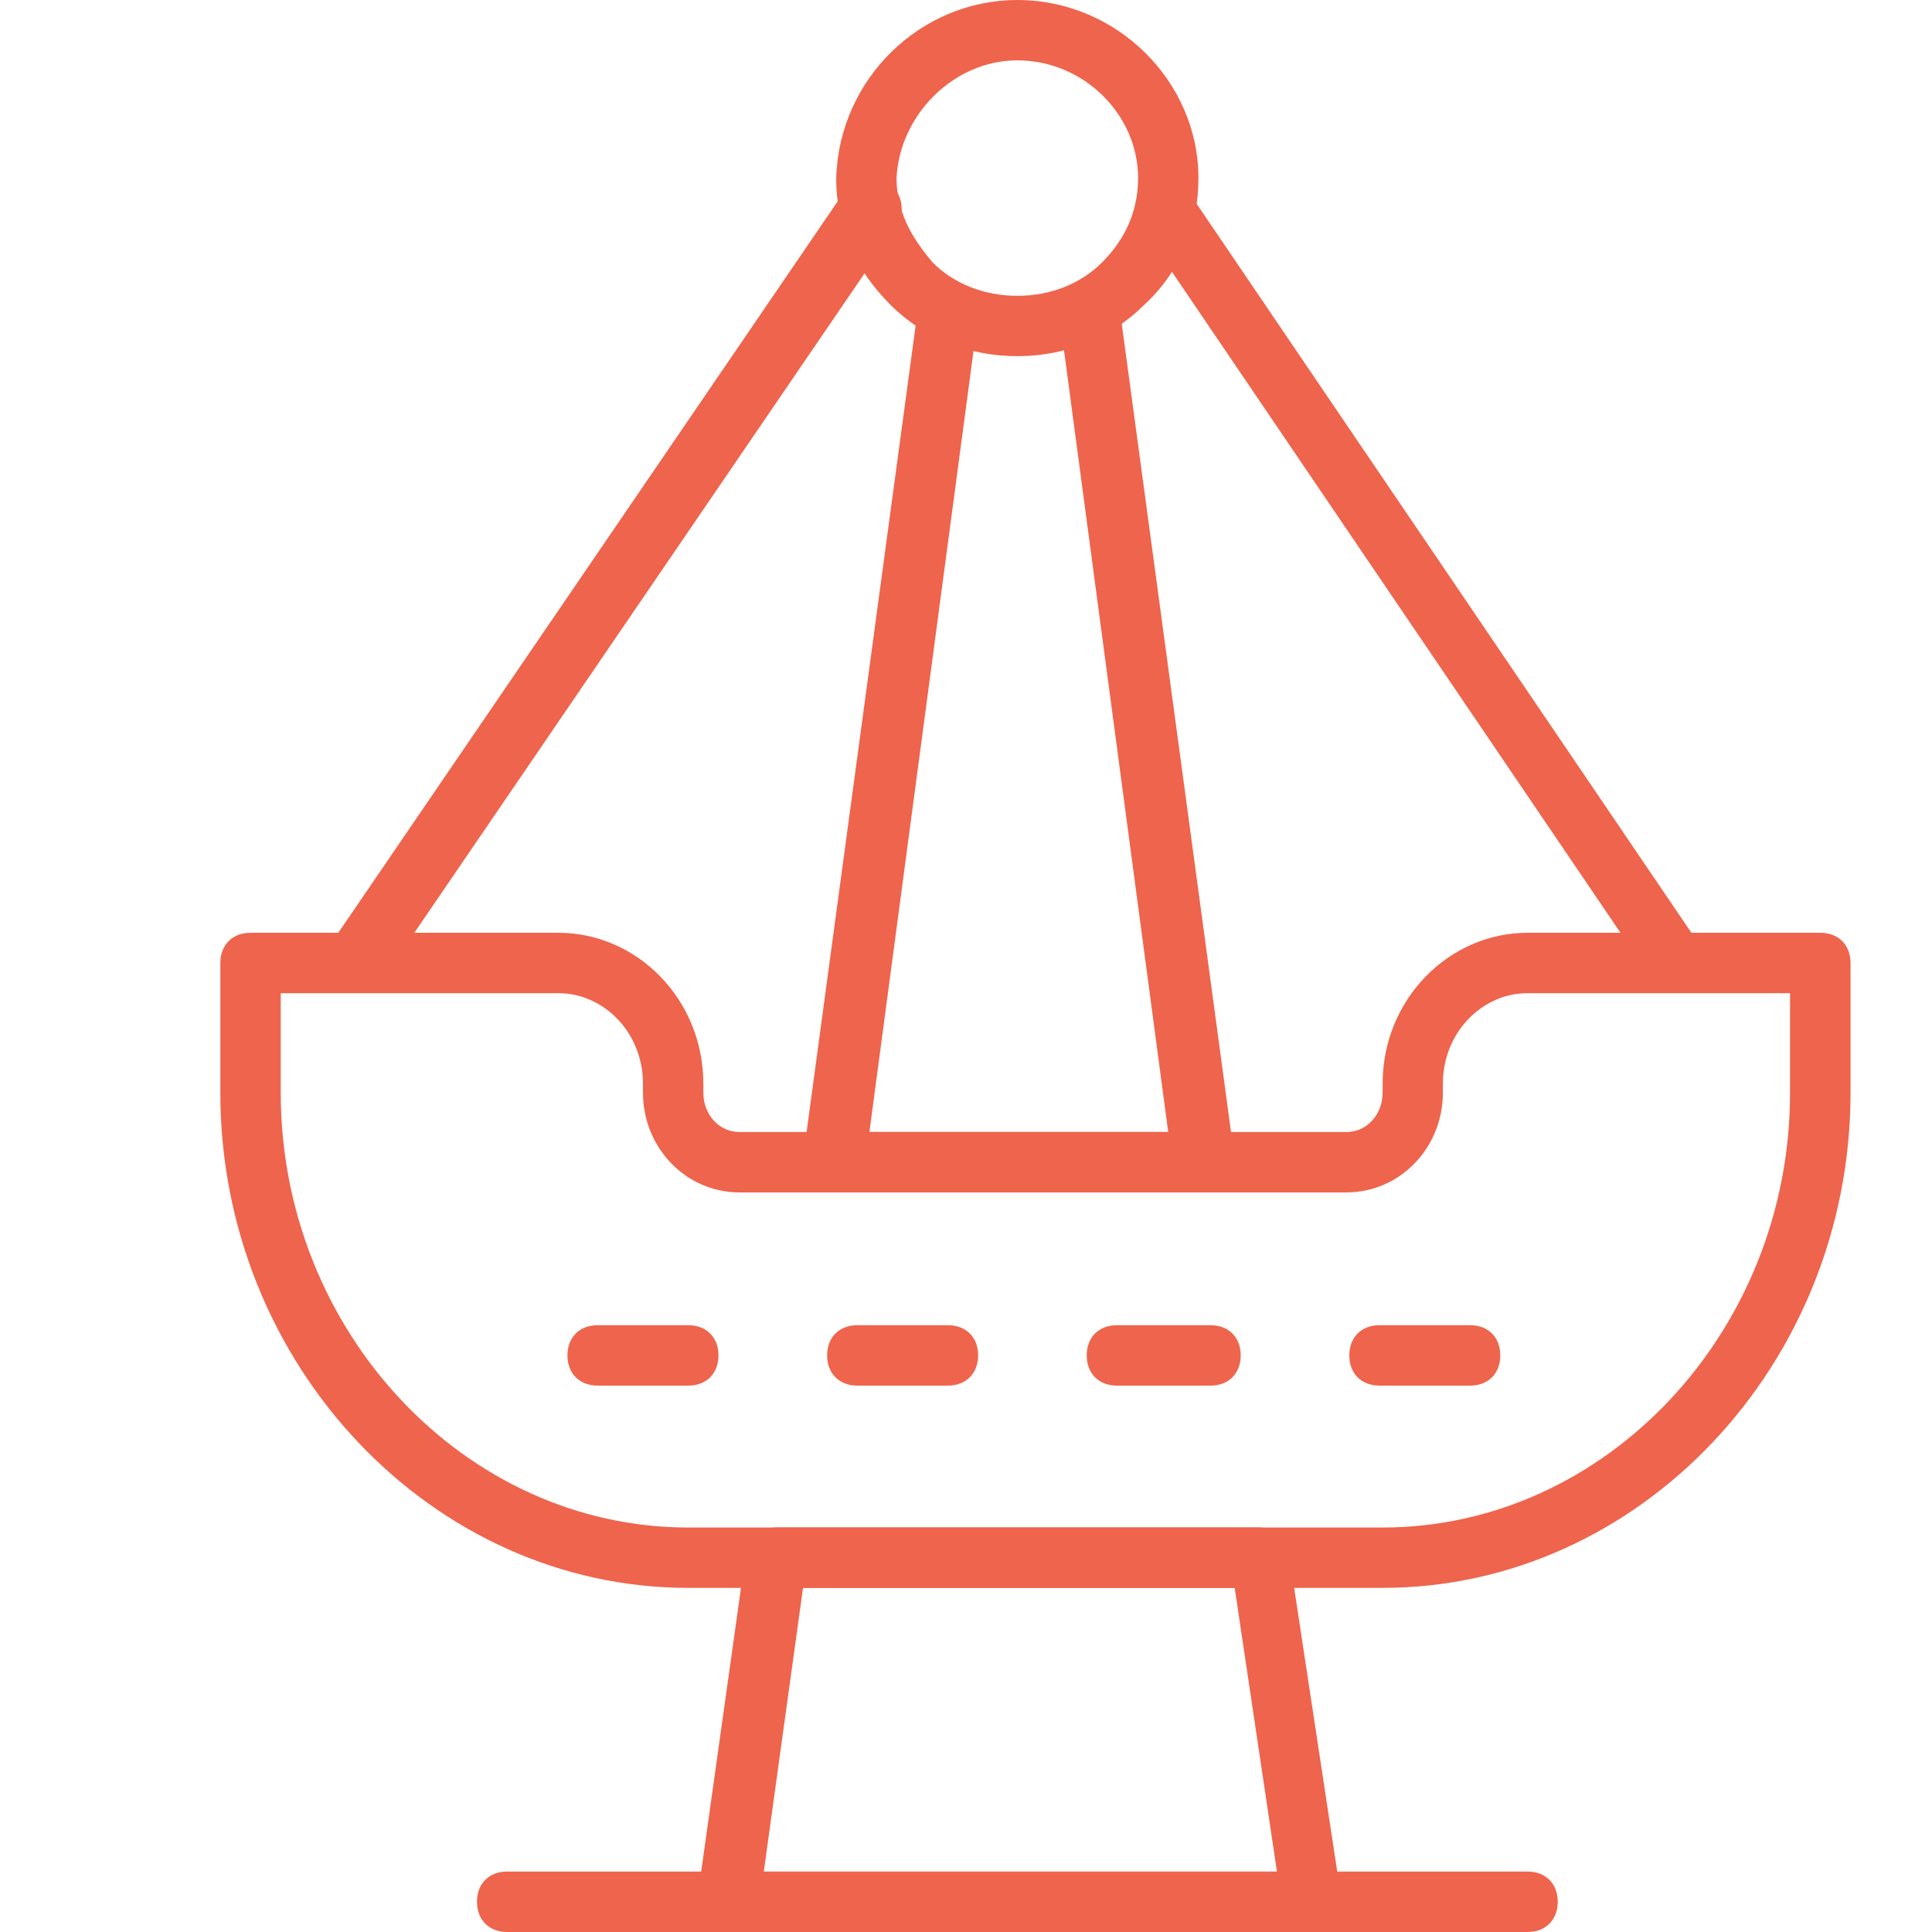 <svg width="42" height="42" viewBox="0 0 42 42" fill="none" xmlns="http://www.w3.org/2000/svg">
<path d="M22.116 7.743C21.066 7.743 20.081 7.35 19.359 6.628C18.571 5.84 18.178 4.921 18.178 3.871C18.243 1.707 20.015 0 22.116 0C24.281 0 26.053 1.772 26.053 3.872C26.053 4.922 25.66 5.907 24.872 6.629C24.15 7.35 23.166 7.743 22.116 7.743ZM22.116 1.312C20.738 1.312 19.557 2.493 19.49 3.871C19.49 4.724 19.948 5.314 20.278 5.709C20.736 6.167 21.393 6.431 22.116 6.431C22.838 6.431 23.493 6.169 23.953 5.709C24.347 5.316 24.741 4.724 24.741 3.871C24.741 2.493 23.559 1.312 22.116 1.312Z" fill="#EF644C"/>
<path d="M30.057 34.519H14.962C9.384 34.519 4.79 29.662 4.79 23.757V20.934C4.79 20.541 5.052 20.278 5.447 20.278H12.14C13.847 20.278 15.29 21.721 15.29 23.559V23.755C15.29 24.214 15.617 24.609 16.078 24.609H29.269C29.728 24.609 30.057 24.215 30.057 23.755V23.559C30.057 21.721 31.5 20.278 33.207 20.278H39.572C39.965 20.278 40.229 20.54 40.229 20.934V23.757C40.228 29.662 35.635 34.519 30.057 34.519ZM6.103 21.591V23.757C6.103 28.941 10.107 33.207 14.962 33.207H30.055C34.912 33.207 38.914 28.941 38.914 23.757V21.591H33.205C32.221 21.591 31.367 22.445 31.367 23.56V23.757C31.367 24.938 30.448 25.922 29.267 25.922H16.078C14.897 25.922 13.978 24.938 13.978 23.757V23.56C13.978 22.445 13.124 21.591 12.14 21.591H6.103Z" fill="#EF644C"/>
<path d="M36.422 21.526C36.226 21.526 36.029 21.395 35.897 21.264L24.807 4.922C24.61 4.595 24.676 4.2 24.938 4.003C25.266 3.807 25.66 3.872 25.857 4.2L36.948 20.541C37.145 20.869 37.079 21.264 36.752 21.46C36.684 21.459 36.553 21.526 36.422 21.526Z" fill="#EF644C"/>
<path d="M7.809 21.526C7.678 21.526 7.547 21.46 7.416 21.395C7.088 21.198 7.022 20.803 7.219 20.476L18.376 4.135C18.572 3.807 18.967 3.741 19.295 3.938C19.622 4.2 19.688 4.595 19.491 4.922L8.334 21.264C8.203 21.393 8.007 21.526 7.809 21.526Z" fill="#EF644C"/>
<path d="M26.119 25.922H18.112C17.916 25.922 17.719 25.857 17.586 25.726C17.453 25.595 17.39 25.398 17.455 25.2L19.948 6.759C20.014 6.431 20.341 6.167 20.671 6.167C20.998 6.233 21.262 6.56 21.262 6.89L18.9 24.609H25.396L23.034 6.891C22.969 6.564 23.231 6.169 23.626 6.169C23.953 6.103 24.283 6.366 24.348 6.76L26.841 25.2C26.841 25.397 26.841 25.593 26.71 25.726C26.512 25.857 26.316 25.922 26.119 25.922Z" fill="#EF644C"/>
<path d="M28.481 42H15.816C15.619 42 15.422 41.934 15.291 41.803C15.16 41.672 15.095 41.476 15.16 41.278L16.21 33.796C16.276 33.469 16.538 33.205 16.867 33.205H27.367C27.695 33.205 27.959 33.467 28.024 33.796L29.14 41.146C29.14 41.212 29.205 41.278 29.205 41.343C29.138 41.738 28.876 42 28.481 42ZM16.604 40.688H27.76L26.841 34.519H17.457L16.604 40.688Z" fill="#EF644C"/>
<path d="M33.207 42H11.026C10.633 42 10.369 41.738 10.369 41.343C10.369 40.948 10.631 40.686 11.026 40.686H33.207C33.6 40.686 33.864 40.948 33.864 41.343C33.864 41.738 33.6 42 33.207 42Z" fill="#EF644C"/>
<path d="M14.962 30.122H12.993C12.6 30.122 12.336 29.86 12.336 29.465C12.336 29.072 12.598 28.809 12.993 28.809H14.962C15.355 28.809 15.619 29.071 15.619 29.465C15.619 29.859 15.357 30.122 14.962 30.122Z" fill="#EF644C"/>
<path d="M20.607 30.122H18.638C18.245 30.122 17.981 29.86 17.981 29.465C17.981 29.072 18.243 28.809 18.638 28.809H20.607C21 28.809 21.264 29.071 21.264 29.465C21.262 29.859 21 30.122 20.607 30.122Z" fill="#EF644C"/>
<path d="M26.316 30.122H24.281C23.888 30.122 23.624 29.86 23.624 29.465C23.624 29.072 23.886 28.809 24.281 28.809H26.316C26.709 28.809 26.972 29.071 26.972 29.465C26.972 29.859 26.709 30.122 26.316 30.122Z" fill="#EF644C"/>
<path d="M31.959 30.122H29.99C29.596 30.122 29.333 29.86 29.333 29.465C29.333 29.072 29.595 28.809 29.99 28.809H31.959C32.352 28.809 32.615 29.071 32.615 29.465C32.615 29.859 32.353 30.122 31.959 30.122Z" fill="#EF644C"/>
</svg>

